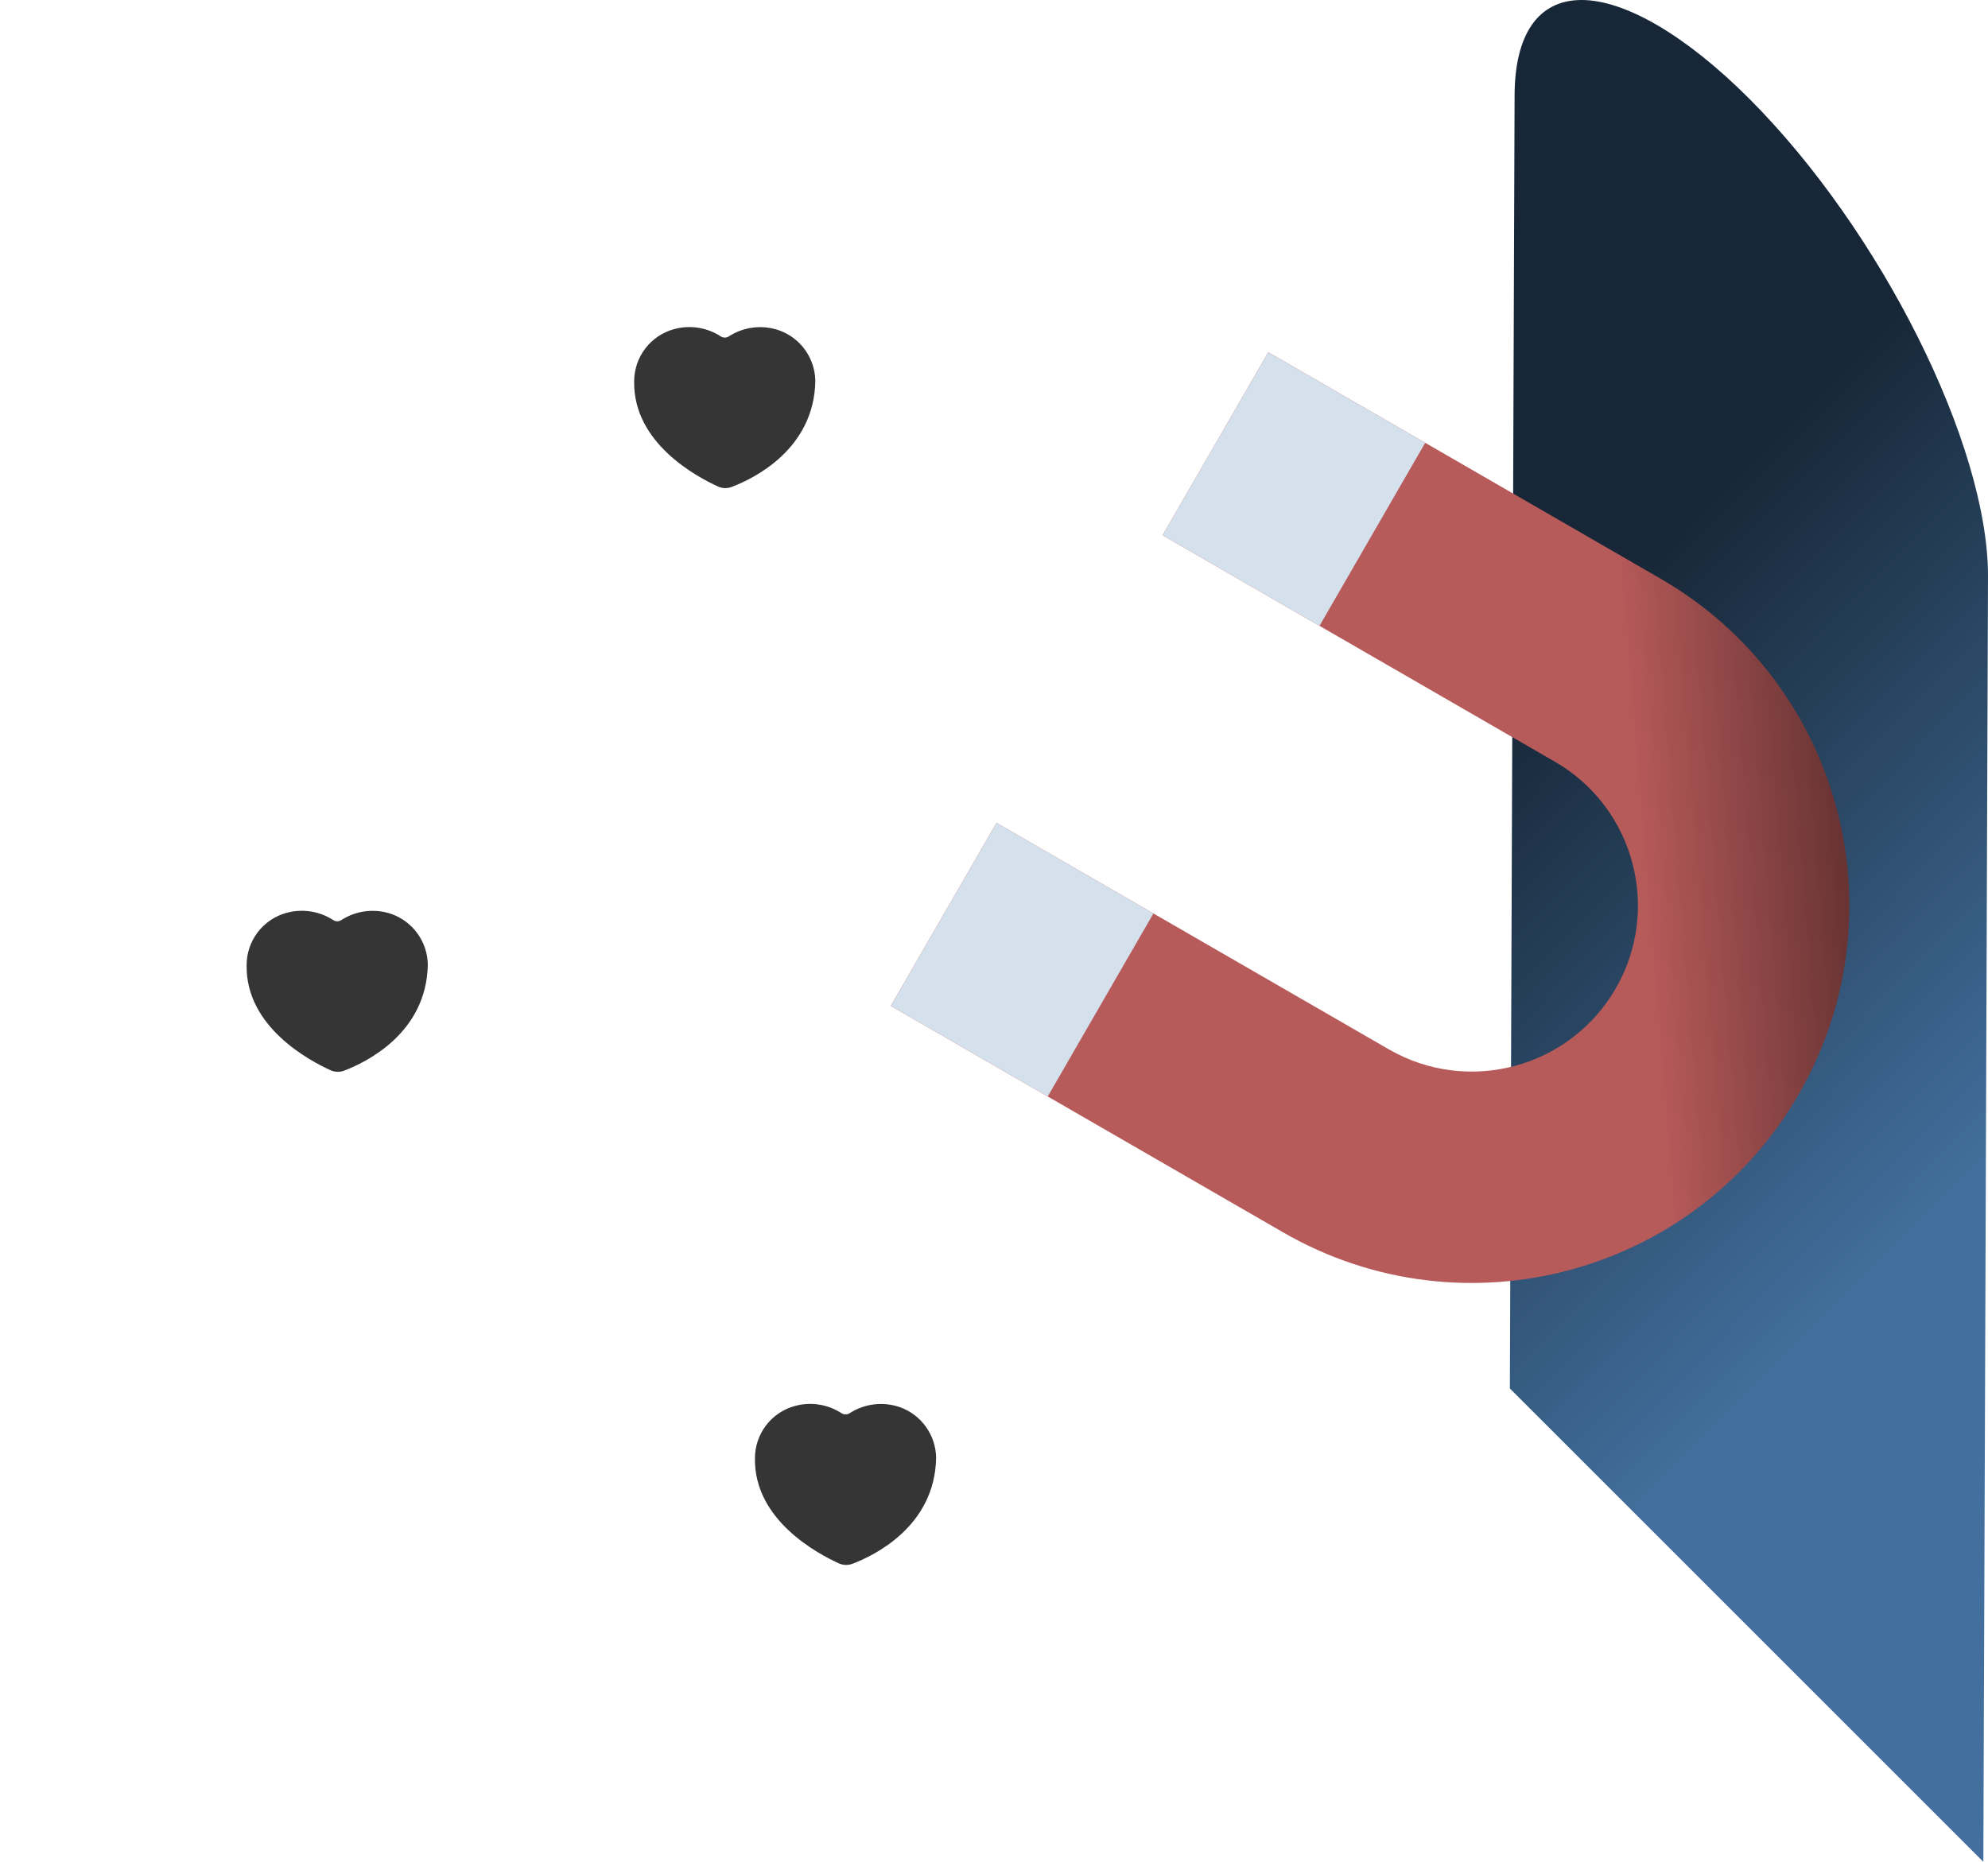 <svg width="395" height="370" viewBox="0 0 395 370" fill="none" xmlns="http://www.w3.org/2000/svg">
<path d="M300 275.932L300.937 19.105C300.937 6.781 305.661 0 314.25 0C322.839 0 334.89 6.95 347.513 19.561C373.697 45.746 395 88.316 395 114.462L394.076 370L300 275.932Z" fill="url(#paint0_linear_1877_3387)"/>
<path fill-rule="evenodd" clip-rule="evenodd" d="M329.942 115L252 70L231 106.373L308.942 151.373C324.726 160.486 330.134 180.668 321.021 196.452C311.908 212.236 291.726 217.643 275.942 208.531L198 163.531L177 199.904L254.942 244.904C290.814 265.614 336.684 253.324 357.394 217.452C378.105 181.58 365.814 135.711 329.942 115Z" fill="url(#paint1_linear_1877_3387)"/>
<path fill-rule="evenodd" clip-rule="evenodd" d="M252 70L283.177 88L262.177 124.373L231 106.373L252 70ZM198 163.531L177 199.904L208.177 217.904L229.177 181.531L198 163.531Z" fill="#D4E1ED"/>
<g filter="url(#filter0_d_1877_3387)">
<path fill-rule="evenodd" clip-rule="evenodd" d="M117 48C103.745 48 93 58.717 93 71.936V89.888C93 103.107 103.745 113.824 117 113.824H118V121.999C118 122.938 119.177 123.359 119.773 122.633L122.5 119.309L127.154 113.824H170C183.255 113.824 194 103.107 194 89.888V71.936C194 58.717 183.255 48 170 48H117Z" fill="white"/>
</g>
<path d="M162 75.695C161.77 89.355 149.636 95.159 145.379 96.769C144.942 96.936 144.477 97.013 144.01 96.998C143.543 96.983 143.084 96.875 142.658 96.681C138.472 94.77 125.825 88.081 126.002 75.836C125.993 73.457 126.771 71.141 128.216 69.252C129.661 67.363 131.69 66.007 133.986 65.396C135.538 64.977 137.161 64.889 138.75 65.139C140.338 65.389 141.857 65.971 143.206 66.847C143.445 67.004 143.724 67.088 144.01 67.088C144.295 67.088 144.575 67.004 144.813 66.847C146.285 65.897 147.954 65.297 149.693 65.092C151.432 64.886 153.194 65.081 154.846 65.662C156.914 66.409 158.707 67.769 159.985 69.561C161.262 71.353 161.965 73.493 162 75.695Z" fill="#353535"/>
<g filter="url(#filter1_d_1877_3387)">
<path fill-rule="evenodd" clip-rule="evenodd" d="M40 164C26.745 164 16 174.717 16 187.936V205.888C16 219.107 26.745 229.824 40 229.824H41V237.999C41 238.938 42.178 239.359 42.773 238.633L45.5 235.309L50.154 229.824H93C106.255 229.824 117 219.107 117 205.888V187.936C117 174.717 106.255 164 93 164H40Z" fill="white"/>
</g>
<path d="M85 191.695C84.77 205.355 72.636 211.159 68.379 212.769C67.942 212.936 67.477 213.013 67.01 212.998C66.543 212.983 66.084 212.875 65.659 212.681C61.472 210.77 48.825 204.081 49.002 191.836C48.993 189.457 49.771 187.141 51.216 185.252C52.661 183.363 54.69 182.007 56.986 181.396C58.538 180.977 60.161 180.889 61.75 181.139C63.339 181.389 64.857 181.971 66.206 182.847C66.445 183.004 66.724 183.088 67.01 183.088C67.295 183.088 67.575 183.004 67.813 182.847C69.285 181.898 70.954 181.297 72.693 181.092C74.432 180.886 76.194 181.081 77.846 181.662C79.915 182.409 81.707 183.769 82.984 185.561C84.262 187.353 84.965 189.493 85 191.695Z" fill="#353535"/>
<g filter="url(#filter2_d_1877_3387)">
<path fill-rule="evenodd" clip-rule="evenodd" d="M141 262C127.745 262 117 272.717 117 285.936V303.888C117 317.107 127.745 327.824 141 327.824H142V335.999C142 336.938 143.177 337.359 143.773 336.633L146.5 333.309L151.154 327.824H194C207.255 327.824 218 317.107 218 303.888V285.936C218 272.717 207.255 262 194 262H141Z" fill="white"/>
</g>
<path d="M186 289.695C185.77 303.355 173.636 309.159 169.379 310.769C168.942 310.936 168.477 311.013 168.01 310.998C167.543 310.983 167.084 310.875 166.658 310.681C162.472 308.77 149.825 302.081 150.002 289.836C149.993 287.457 150.771 285.141 152.216 283.252C153.661 281.363 155.69 280.007 157.986 279.396C159.538 278.977 161.161 278.889 162.75 279.139C164.338 279.389 165.857 279.971 167.206 280.847C167.445 281.004 167.724 281.088 168.01 281.088C168.295 281.088 168.575 281.004 168.813 280.847C170.285 279.898 171.954 279.297 173.693 279.092C175.432 278.886 177.194 279.081 178.846 279.662C180.914 280.409 182.707 281.769 183.985 283.561C185.262 285.353 185.965 287.493 186 289.695Z" fill="#353535"/>
<defs>
<filter id="filter0_d_1877_3387" x="77" y="32" width="133" height="107.001" filterUnits="userSpaceOnUse" color-interpolation-filters="sRGB">
<feFlood flood-opacity="0" result="BackgroundImageFix"/>
<feColorMatrix in="SourceAlpha" type="matrix" values="0 0 0 0 0 0 0 0 0 0 0 0 0 0 0 0 0 0 127 0" result="hardAlpha"/>
<feOffset/>
<feGaussianBlur stdDeviation="8"/>
<feComposite in2="hardAlpha" operator="out"/>
<feColorMatrix type="matrix" values="0 0 0 0 0.09 0 0 0 0 0.153 0 0 0 0 0.216 0 0 0 0.16 0"/>
<feBlend mode="normal" in2="BackgroundImageFix" result="effect1_dropShadow_1877_3387"/>
<feBlend mode="normal" in="SourceGraphic" in2="effect1_dropShadow_1877_3387" result="shape"/>
</filter>
<filter id="filter1_d_1877_3387" x="0" y="148" width="133" height="107.001" filterUnits="userSpaceOnUse" color-interpolation-filters="sRGB">
<feFlood flood-opacity="0" result="BackgroundImageFix"/>
<feColorMatrix in="SourceAlpha" type="matrix" values="0 0 0 0 0 0 0 0 0 0 0 0 0 0 0 0 0 0 127 0" result="hardAlpha"/>
<feOffset/>
<feGaussianBlur stdDeviation="8"/>
<feComposite in2="hardAlpha" operator="out"/>
<feColorMatrix type="matrix" values="0 0 0 0 0.09 0 0 0 0 0.153 0 0 0 0 0.216 0 0 0 0.16 0"/>
<feBlend mode="normal" in2="BackgroundImageFix" result="effect1_dropShadow_1877_3387"/>
<feBlend mode="normal" in="SourceGraphic" in2="effect1_dropShadow_1877_3387" result="shape"/>
</filter>
<filter id="filter2_d_1877_3387" x="101" y="246" width="133" height="107.001" filterUnits="userSpaceOnUse" color-interpolation-filters="sRGB">
<feFlood flood-opacity="0" result="BackgroundImageFix"/>
<feColorMatrix in="SourceAlpha" type="matrix" values="0 0 0 0 0 0 0 0 0 0 0 0 0 0 0 0 0 0 127 0" result="hardAlpha"/>
<feOffset/>
<feGaussianBlur stdDeviation="8"/>
<feComposite in2="hardAlpha" operator="out"/>
<feColorMatrix type="matrix" values="0 0 0 0 0.09 0 0 0 0 0.153 0 0 0 0 0.216 0 0 0 0.16 0"/>
<feBlend mode="normal" in2="BackgroundImageFix" result="effect1_dropShadow_1877_3387"/>
<feBlend mode="normal" in="SourceGraphic" in2="effect1_dropShadow_1877_3387" result="shape"/>
</filter>
<linearGradient id="paint0_linear_1877_3387" x1="300" y1="138.073" x2="395" y2="231.927" gradientUnits="userSpaceOnUse">
<stop stop-color="#172737"/>
<stop offset="1" stop-color="#426F9D"/>
</linearGradient>
<linearGradient id="paint1_linear_1877_3387" x1="266.5" y1="178.807" x2="378.938" y2="169.512" gradientUnits="userSpaceOnUse">
<stop offset="0.527" stop-color="#B75A5A"/>
<stop offset="1" stop-color="#512828"/>
</linearGradient>
</defs>
</svg>
